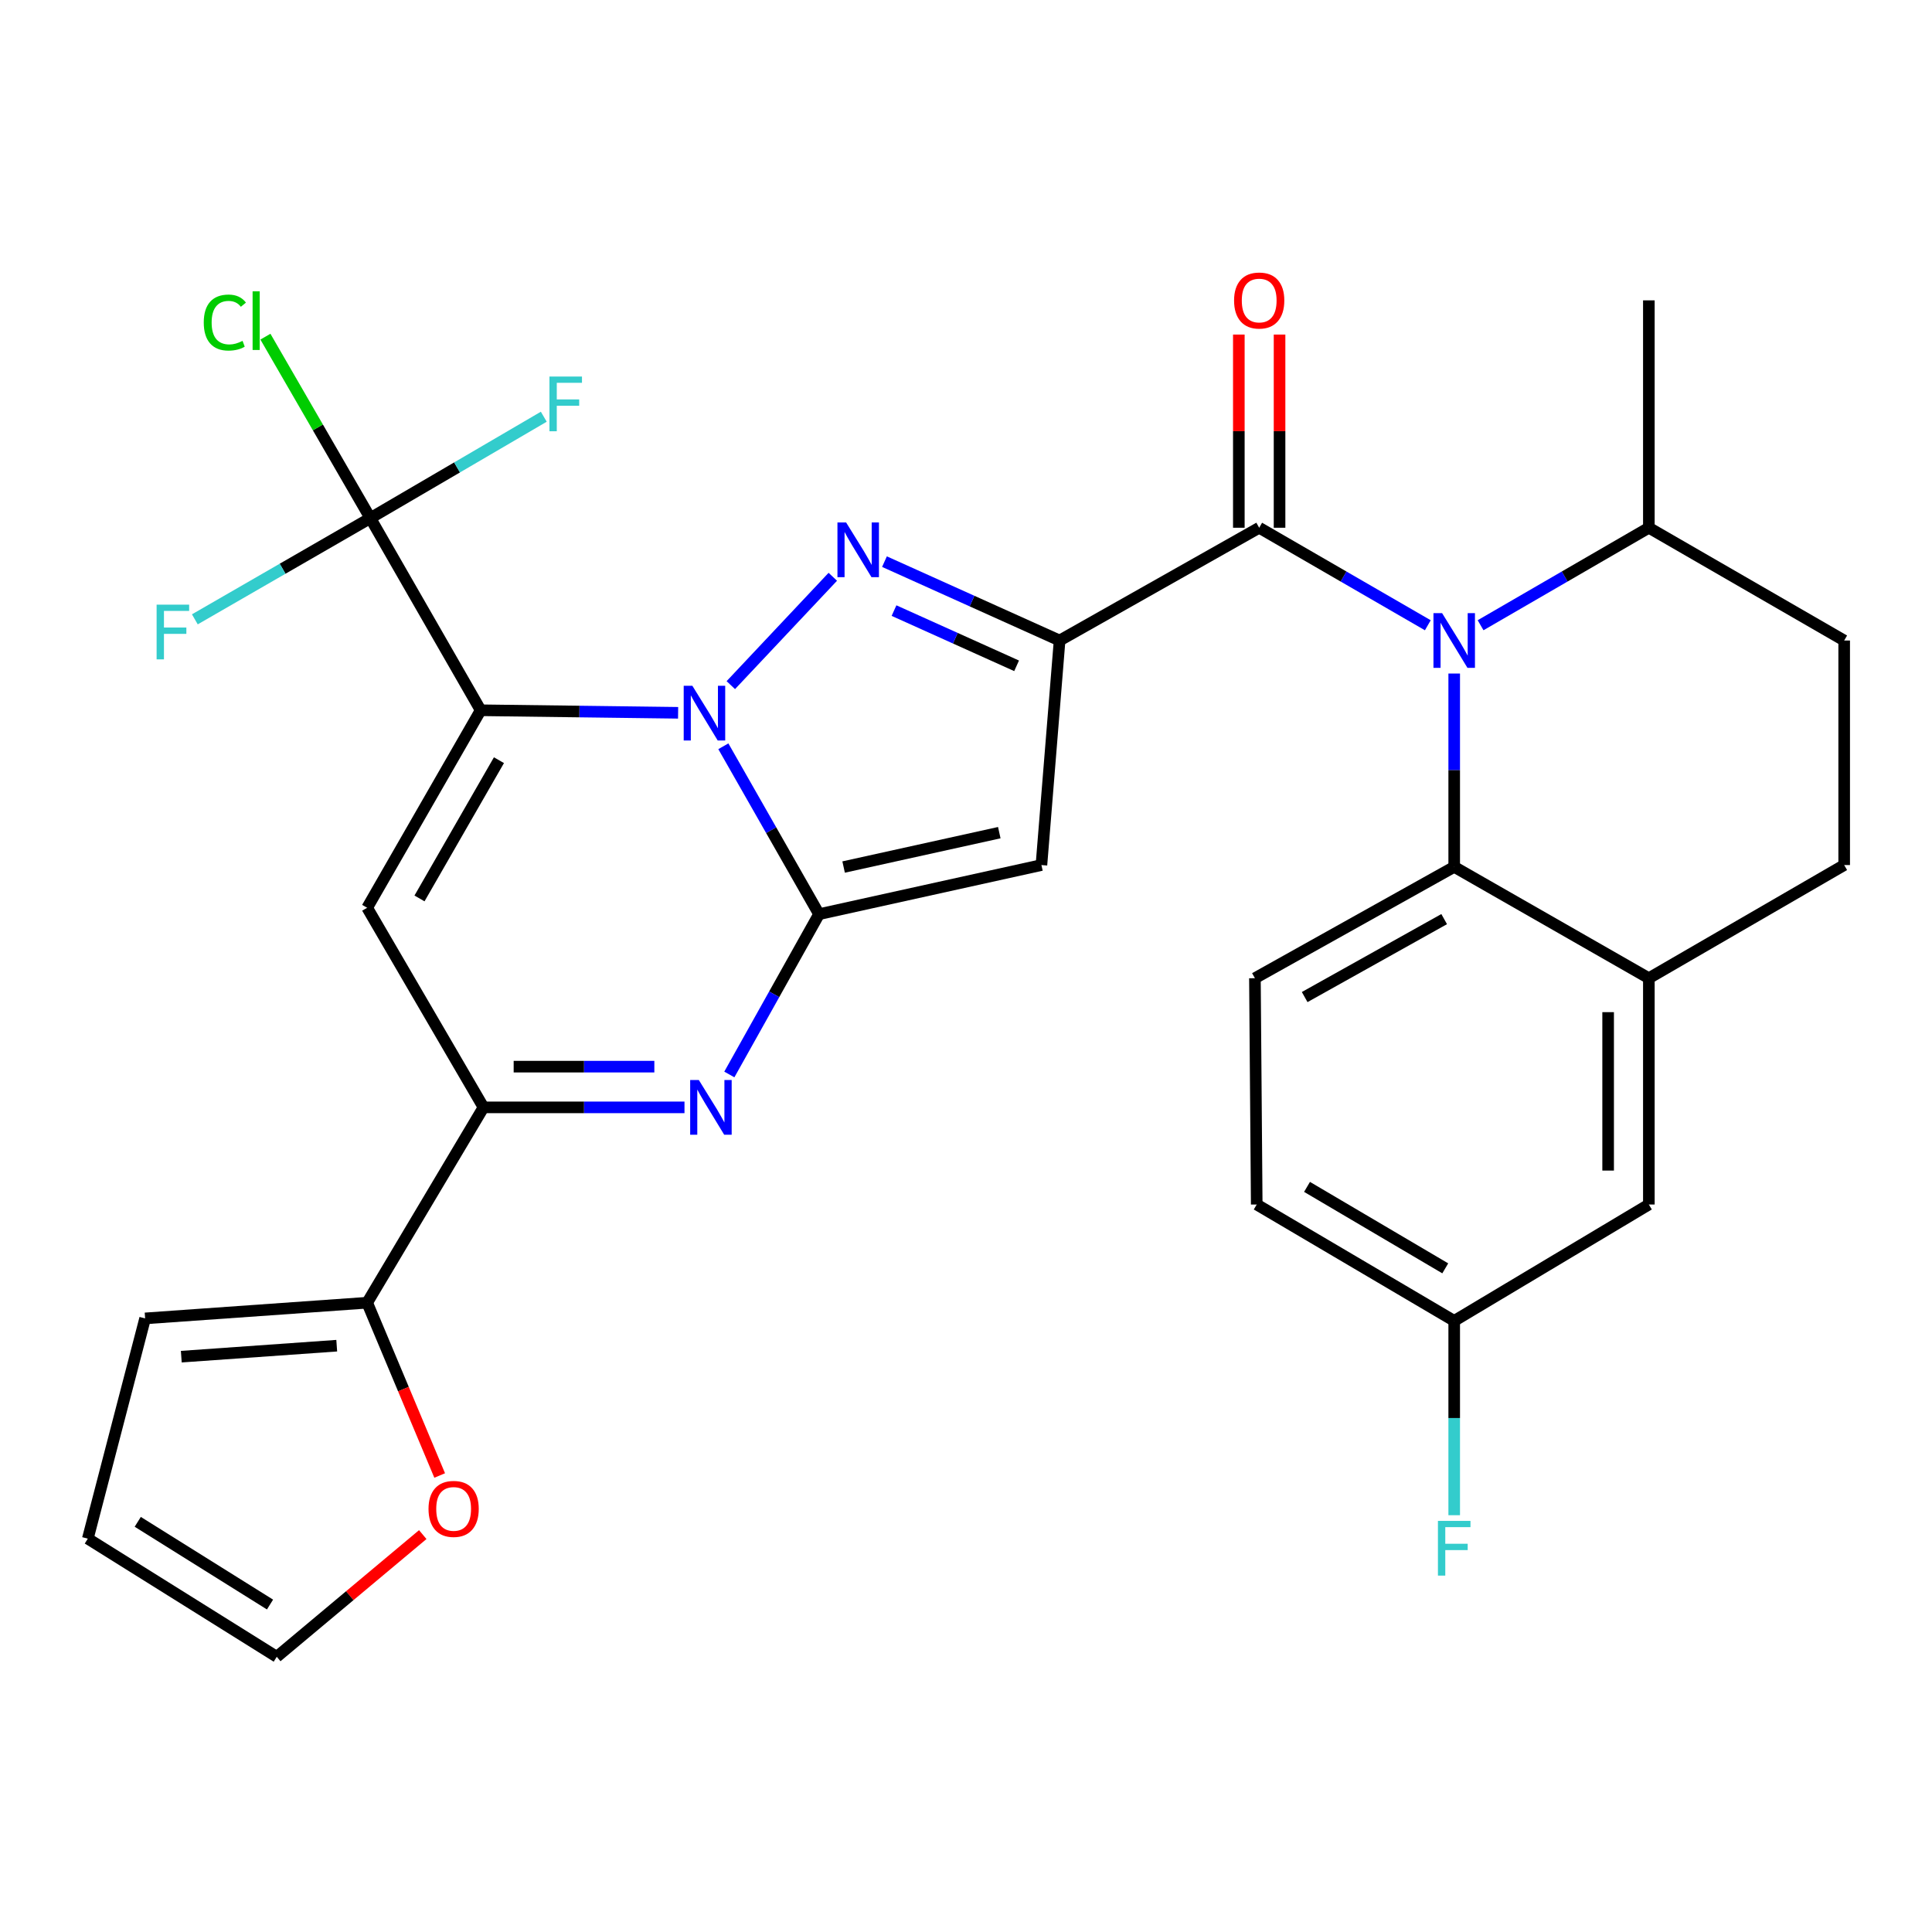 <?xml version='1.0' encoding='iso-8859-1'?>
<svg version='1.1' baseProfile='full'
              xmlns='http://www.w3.org/2000/svg'
                      xmlns:rdkit='http://www.rdkit.org/xml'
                      xmlns:xlink='http://www.w3.org/1999/xlink'
                  xml:space='preserve'
width='1000px' height='1000px' viewBox='0 0 1000 1000'>
<!-- END OF HEADER -->
<rect style='opacity:1.0;fill:#FFFFFF;stroke:none' width='1000' height='1000' x='0' y='0'> </rect>
<path class='bond-0' d='M 350.989,368.945 L 299.891,368.289' style='fill:none;fill-rule:evenodd;stroke:#0000FF;stroke-width:6px;stroke-linecap:butt;stroke-linejoin:miter;stroke-opacity:1' />
<path class='bond-0' d='M 299.891,368.289 L 248.793,367.633' style='fill:none;fill-rule:evenodd;stroke:#000000;stroke-width:6px;stroke-linecap:butt;stroke-linejoin:miter;stroke-opacity:1' />
<path class='bond-1' d='M 374.403,386.274 L 399.168,429.723' style='fill:none;fill-rule:evenodd;stroke:#0000FF;stroke-width:6px;stroke-linecap:butt;stroke-linejoin:miter;stroke-opacity:1' />
<path class='bond-1' d='M 399.168,429.723 L 423.934,473.172' style='fill:none;fill-rule:evenodd;stroke:#000000;stroke-width:6px;stroke-linecap:butt;stroke-linejoin:miter;stroke-opacity:1' />
<path class='bond-3' d='M 378.267,354.626 L 431.058,298.541' style='fill:none;fill-rule:evenodd;stroke:#0000FF;stroke-width:6px;stroke-linecap:butt;stroke-linejoin:miter;stroke-opacity:1' />
<path class='bond-7' d='M 248.793,367.633 L 190.045,469.858' style='fill:none;fill-rule:evenodd;stroke:#000000;stroke-width:6px;stroke-linecap:butt;stroke-linejoin:miter;stroke-opacity:1' />
<path class='bond-7' d='M 258.255,393.468 L 217.132,465.026' style='fill:none;fill-rule:evenodd;stroke:#000000;stroke-width:6px;stroke-linecap:butt;stroke-linejoin:miter;stroke-opacity:1' />
<path class='bond-10' d='M 248.793,367.633 L 191.685,268.182' style='fill:none;fill-rule:evenodd;stroke:#000000;stroke-width:6px;stroke-linecap:butt;stroke-linejoin:miter;stroke-opacity:1' />
<path class='bond-4' d='M 423.934,473.172 L 539.04,447.75' style='fill:none;fill-rule:evenodd;stroke:#000000;stroke-width:6px;stroke-linecap:butt;stroke-linejoin:miter;stroke-opacity:1' />
<path class='bond-4' d='M 436.654,448.777 L 517.229,430.982' style='fill:none;fill-rule:evenodd;stroke:#000000;stroke-width:6px;stroke-linecap:butt;stroke-linejoin:miter;stroke-opacity:1' />
<path class='bond-6' d='M 423.934,473.172 L 400.717,514.66' style='fill:none;fill-rule:evenodd;stroke:#000000;stroke-width:6px;stroke-linecap:butt;stroke-linejoin:miter;stroke-opacity:1' />
<path class='bond-6' d='M 400.717,514.66 L 377.501,556.147' style='fill:none;fill-rule:evenodd;stroke:#0000FF;stroke-width:6px;stroke-linecap:butt;stroke-linejoin:miter;stroke-opacity:1' />
<path class='bond-2' d='M 548.443,331.532 L 503.122,311.117' style='fill:none;fill-rule:evenodd;stroke:#000000;stroke-width:6px;stroke-linecap:butt;stroke-linejoin:miter;stroke-opacity:1' />
<path class='bond-2' d='M 503.122,311.117 L 457.802,290.701' style='fill:none;fill-rule:evenodd;stroke:#0000FF;stroke-width:6px;stroke-linecap:butt;stroke-linejoin:miter;stroke-opacity:1' />
<path class='bond-2' d='M 526.19,344.625 L 494.465,330.334' style='fill:none;fill-rule:evenodd;stroke:#000000;stroke-width:6px;stroke-linecap:butt;stroke-linejoin:miter;stroke-opacity:1' />
<path class='bond-2' d='M 494.465,330.334 L 462.741,316.044' style='fill:none;fill-rule:evenodd;stroke:#0000FF;stroke-width:6px;stroke-linecap:butt;stroke-linejoin:miter;stroke-opacity:1' />
<path class='bond-8' d='M 548.443,331.532 L 651.757,273.159' style='fill:none;fill-rule:evenodd;stroke:#000000;stroke-width:6px;stroke-linecap:butt;stroke-linejoin:miter;stroke-opacity:1' />
<path class='bond-31' d='M 548.443,331.532 L 539.04,447.75' style='fill:none;fill-rule:evenodd;stroke:#000000;stroke-width:6px;stroke-linecap:butt;stroke-linejoin:miter;stroke-opacity:1' />
<path class='bond-5' d='M 739.039,323.635 L 695.398,298.397' style='fill:none;fill-rule:evenodd;stroke:#0000FF;stroke-width:6px;stroke-linecap:butt;stroke-linejoin:miter;stroke-opacity:1' />
<path class='bond-5' d='M 695.398,298.397 L 651.757,273.159' style='fill:none;fill-rule:evenodd;stroke:#000000;stroke-width:6px;stroke-linecap:butt;stroke-linejoin:miter;stroke-opacity:1' />
<path class='bond-11' d='M 752.694,348.621 L 752.694,398.654' style='fill:none;fill-rule:evenodd;stroke:#0000FF;stroke-width:6px;stroke-linecap:butt;stroke-linejoin:miter;stroke-opacity:1' />
<path class='bond-11' d='M 752.694,398.654 L 752.694,448.687' style='fill:none;fill-rule:evenodd;stroke:#000000;stroke-width:6px;stroke-linecap:butt;stroke-linejoin:miter;stroke-opacity:1' />
<path class='bond-15' d='M 766.345,323.623 L 809.895,298.391' style='fill:none;fill-rule:evenodd;stroke:#0000FF;stroke-width:6px;stroke-linecap:butt;stroke-linejoin:miter;stroke-opacity:1' />
<path class='bond-15' d='M 809.895,298.391 L 853.444,273.159' style='fill:none;fill-rule:evenodd;stroke:#000000;stroke-width:6px;stroke-linecap:butt;stroke-linejoin:miter;stroke-opacity:1' />
<path class='bond-9' d='M 354.291,573.172 L 302.28,573.172' style='fill:none;fill-rule:evenodd;stroke:#0000FF;stroke-width:6px;stroke-linecap:butt;stroke-linejoin:miter;stroke-opacity:1' />
<path class='bond-9' d='M 302.28,573.172 L 250.268,573.172' style='fill:none;fill-rule:evenodd;stroke:#000000;stroke-width:6px;stroke-linecap:butt;stroke-linejoin:miter;stroke-opacity:1' />
<path class='bond-9' d='M 338.688,552.095 L 302.28,552.095' style='fill:none;fill-rule:evenodd;stroke:#0000FF;stroke-width:6px;stroke-linecap:butt;stroke-linejoin:miter;stroke-opacity:1' />
<path class='bond-9' d='M 302.28,552.095 L 265.872,552.095' style='fill:none;fill-rule:evenodd;stroke:#000000;stroke-width:6px;stroke-linecap:butt;stroke-linejoin:miter;stroke-opacity:1' />
<path class='bond-32' d='M 190.045,469.858 L 250.268,573.172' style='fill:none;fill-rule:evenodd;stroke:#000000;stroke-width:6px;stroke-linecap:butt;stroke-linejoin:miter;stroke-opacity:1' />
<path class='bond-17' d='M 662.296,273.159 L 662.296,223.163' style='fill:none;fill-rule:evenodd;stroke:#000000;stroke-width:6px;stroke-linecap:butt;stroke-linejoin:miter;stroke-opacity:1' />
<path class='bond-17' d='M 662.296,223.163 L 662.296,173.168' style='fill:none;fill-rule:evenodd;stroke:#FF0000;stroke-width:6px;stroke-linecap:butt;stroke-linejoin:miter;stroke-opacity:1' />
<path class='bond-17' d='M 641.218,273.159 L 641.218,223.163' style='fill:none;fill-rule:evenodd;stroke:#000000;stroke-width:6px;stroke-linecap:butt;stroke-linejoin:miter;stroke-opacity:1' />
<path class='bond-17' d='M 641.218,223.163 L 641.218,173.168' style='fill:none;fill-rule:evenodd;stroke:#FF0000;stroke-width:6px;stroke-linecap:butt;stroke-linejoin:miter;stroke-opacity:1' />
<path class='bond-12' d='M 250.268,573.172 L 190.045,674.285' style='fill:none;fill-rule:evenodd;stroke:#000000;stroke-width:6px;stroke-linecap:butt;stroke-linejoin:miter;stroke-opacity:1' />
<path class='bond-23' d='M 191.685,268.182 L 164.531,221.219' style='fill:none;fill-rule:evenodd;stroke:#000000;stroke-width:6px;stroke-linecap:butt;stroke-linejoin:miter;stroke-opacity:1' />
<path class='bond-23' d='M 164.531,221.219 L 137.378,174.256' style='fill:none;fill-rule:evenodd;stroke:#00CC00;stroke-width:6px;stroke-linecap:butt;stroke-linejoin:miter;stroke-opacity:1' />
<path class='bond-24' d='M 191.685,268.182 L 236.573,241.939' style='fill:none;fill-rule:evenodd;stroke:#000000;stroke-width:6px;stroke-linecap:butt;stroke-linejoin:miter;stroke-opacity:1' />
<path class='bond-24' d='M 236.573,241.939 L 281.461,215.695' style='fill:none;fill-rule:evenodd;stroke:#33CCCC;stroke-width:6px;stroke-linecap:butt;stroke-linejoin:miter;stroke-opacity:1' />
<path class='bond-25' d='M 191.685,268.182 L 146.269,294.377' style='fill:none;fill-rule:evenodd;stroke:#000000;stroke-width:6px;stroke-linecap:butt;stroke-linejoin:miter;stroke-opacity:1' />
<path class='bond-25' d='M 146.269,294.377 L 100.852,320.571' style='fill:none;fill-rule:evenodd;stroke:#33CCCC;stroke-width:6px;stroke-linecap:butt;stroke-linejoin:miter;stroke-opacity:1' />
<path class='bond-13' d='M 752.694,448.687 L 853.444,506.322' style='fill:none;fill-rule:evenodd;stroke:#000000;stroke-width:6px;stroke-linecap:butt;stroke-linejoin:miter;stroke-opacity:1' />
<path class='bond-14' d='M 752.694,448.687 L 649.544,506.322' style='fill:none;fill-rule:evenodd;stroke:#000000;stroke-width:6px;stroke-linecap:butt;stroke-linejoin:miter;stroke-opacity:1' />
<path class='bond-14' d='M 747.503,475.732 L 675.298,516.076' style='fill:none;fill-rule:evenodd;stroke:#000000;stroke-width:6px;stroke-linecap:butt;stroke-linejoin:miter;stroke-opacity:1' />
<path class='bond-16' d='M 190.045,674.285 L 208.811,718.999' style='fill:none;fill-rule:evenodd;stroke:#000000;stroke-width:6px;stroke-linecap:butt;stroke-linejoin:miter;stroke-opacity:1' />
<path class='bond-16' d='M 208.811,718.999 L 227.577,763.714' style='fill:none;fill-rule:evenodd;stroke:#FF0000;stroke-width:6px;stroke-linecap:butt;stroke-linejoin:miter;stroke-opacity:1' />
<path class='bond-19' d='M 190.045,674.285 L 75.115,682.4' style='fill:none;fill-rule:evenodd;stroke:#000000;stroke-width:6px;stroke-linecap:butt;stroke-linejoin:miter;stroke-opacity:1' />
<path class='bond-19' d='M 174.29,696.527 L 93.839,702.208' style='fill:none;fill-rule:evenodd;stroke:#000000;stroke-width:6px;stroke-linecap:butt;stroke-linejoin:miter;stroke-opacity:1' />
<path class='bond-18' d='M 853.444,506.322 L 853.444,623.453' style='fill:none;fill-rule:evenodd;stroke:#000000;stroke-width:6px;stroke-linecap:butt;stroke-linejoin:miter;stroke-opacity:1' />
<path class='bond-18' d='M 832.367,523.891 L 832.367,605.884' style='fill:none;fill-rule:evenodd;stroke:#000000;stroke-width:6px;stroke-linecap:butt;stroke-linejoin:miter;stroke-opacity:1' />
<path class='bond-34' d='M 853.444,506.322 L 954.545,447.75' style='fill:none;fill-rule:evenodd;stroke:#000000;stroke-width:6px;stroke-linecap:butt;stroke-linejoin:miter;stroke-opacity:1' />
<path class='bond-28' d='M 649.544,506.322 L 650.481,623.453' style='fill:none;fill-rule:evenodd;stroke:#000000;stroke-width:6px;stroke-linecap:butt;stroke-linejoin:miter;stroke-opacity:1' />
<path class='bond-26' d='M 853.444,273.159 L 954.545,331.532' style='fill:none;fill-rule:evenodd;stroke:#000000;stroke-width:6px;stroke-linecap:butt;stroke-linejoin:miter;stroke-opacity:1' />
<path class='bond-30' d='M 853.444,273.159 L 853.444,155.465' style='fill:none;fill-rule:evenodd;stroke:#000000;stroke-width:6px;stroke-linecap:butt;stroke-linejoin:miter;stroke-opacity:1' />
<path class='bond-21' d='M 218.815,794.305 L 181.034,825.929' style='fill:none;fill-rule:evenodd;stroke:#FF0000;stroke-width:6px;stroke-linecap:butt;stroke-linejoin:miter;stroke-opacity:1' />
<path class='bond-21' d='M 181.034,825.929 L 143.254,857.553' style='fill:none;fill-rule:evenodd;stroke:#000000;stroke-width:6px;stroke-linecap:butt;stroke-linejoin:miter;stroke-opacity:1' />
<path class='bond-35' d='M 853.444,623.453 L 752.694,683.688' style='fill:none;fill-rule:evenodd;stroke:#000000;stroke-width:6px;stroke-linecap:butt;stroke-linejoin:miter;stroke-opacity:1' />
<path class='bond-22' d='M 75.115,682.4 L 45.455,796.393' style='fill:none;fill-rule:evenodd;stroke:#000000;stroke-width:6px;stroke-linecap:butt;stroke-linejoin:miter;stroke-opacity:1' />
<path class='bond-20' d='M 954.545,447.75 L 954.545,331.532' style='fill:none;fill-rule:evenodd;stroke:#000000;stroke-width:6px;stroke-linecap:butt;stroke-linejoin:miter;stroke-opacity:1' />
<path class='bond-33' d='M 143.254,857.553 L 45.455,796.393' style='fill:none;fill-rule:evenodd;stroke:#000000;stroke-width:6px;stroke-linecap:butt;stroke-linejoin:miter;stroke-opacity:1' />
<path class='bond-33' d='M 139.759,830.508 L 71.3,787.697' style='fill:none;fill-rule:evenodd;stroke:#000000;stroke-width:6px;stroke-linecap:butt;stroke-linejoin:miter;stroke-opacity:1' />
<path class='bond-27' d='M 752.694,683.688 L 650.481,623.453' style='fill:none;fill-rule:evenodd;stroke:#000000;stroke-width:6px;stroke-linecap:butt;stroke-linejoin:miter;stroke-opacity:1' />
<path class='bond-27' d='M 748.063,656.494 L 676.514,614.33' style='fill:none;fill-rule:evenodd;stroke:#000000;stroke-width:6px;stroke-linecap:butt;stroke-linejoin:miter;stroke-opacity:1' />
<path class='bond-29' d='M 752.694,683.688 L 752.694,733.978' style='fill:none;fill-rule:evenodd;stroke:#000000;stroke-width:6px;stroke-linecap:butt;stroke-linejoin:miter;stroke-opacity:1' />
<path class='bond-29' d='M 752.694,733.978 L 752.694,784.268' style='fill:none;fill-rule:evenodd;stroke:#33CCCC;stroke-width:6px;stroke-linecap:butt;stroke-linejoin:miter;stroke-opacity:1' />
<path  class='atom-0' d='M 358.365 354.96
L 367.645 369.96
Q 368.565 371.44, 370.045 374.12
Q 371.525 376.8, 371.605 376.96
L 371.605 354.96
L 375.365 354.96
L 375.365 383.28
L 371.485 383.28
L 361.525 366.88
Q 360.365 364.96, 359.125 362.76
Q 357.925 360.56, 357.565 359.88
L 357.565 383.28
L 353.885 383.28
L 353.885 354.96
L 358.365 354.96
' fill='#0000FF'/>
<path  class='atom-4' d='M 437.943 270.416
L 447.223 285.416
Q 448.143 286.896, 449.623 289.576
Q 451.103 292.256, 451.183 292.416
L 451.183 270.416
L 454.943 270.416
L 454.943 298.736
L 451.063 298.736
L 441.103 282.336
Q 439.943 280.416, 438.703 278.216
Q 437.503 276.016, 437.143 275.336
L 437.143 298.736
L 433.463 298.736
L 433.463 270.416
L 437.943 270.416
' fill='#0000FF'/>
<path  class='atom-6' d='M 746.434 317.372
L 755.714 332.372
Q 756.634 333.852, 758.114 336.532
Q 759.594 339.212, 759.674 339.372
L 759.674 317.372
L 763.434 317.372
L 763.434 345.692
L 759.554 345.692
L 749.594 329.292
Q 748.434 327.372, 747.194 325.172
Q 745.994 322.972, 745.634 322.292
L 745.634 345.692
L 741.954 345.692
L 741.954 317.372
L 746.434 317.372
' fill='#0000FF'/>
<path  class='atom-7' d='M 361.714 559.012
L 370.994 574.012
Q 371.914 575.492, 373.394 578.172
Q 374.874 580.852, 374.954 581.012
L 374.954 559.012
L 378.714 559.012
L 378.714 587.332
L 374.834 587.332
L 364.874 570.932
Q 363.714 569.012, 362.474 566.812
Q 361.274 564.612, 360.914 563.932
L 360.914 587.332
L 357.234 587.332
L 357.234 559.012
L 361.714 559.012
' fill='#0000FF'/>
<path  class='atom-17' d='M 221.8 781.005
Q 221.8 774.205, 225.16 770.405
Q 228.52 766.605, 234.8 766.605
Q 241.08 766.605, 244.44 770.405
Q 247.8 774.205, 247.8 781.005
Q 247.8 787.885, 244.4 791.805
Q 241 795.685, 234.8 795.685
Q 228.56 795.685, 225.16 791.805
Q 221.8 787.925, 221.8 781.005
M 234.8 792.485
Q 239.12 792.485, 241.44 789.605
Q 243.8 786.685, 243.8 781.005
Q 243.8 775.445, 241.44 772.645
Q 239.12 769.805, 234.8 769.805
Q 230.48 769.805, 228.12 772.605
Q 225.8 775.405, 225.8 781.005
Q 225.8 786.725, 228.12 789.605
Q 230.48 792.485, 234.8 792.485
' fill='#FF0000'/>
<path  class='atom-18' d='M 638.757 155.545
Q 638.757 148.745, 642.117 144.945
Q 645.477 141.145, 651.757 141.145
Q 658.037 141.145, 661.397 144.945
Q 664.757 148.745, 664.757 155.545
Q 664.757 162.425, 661.357 166.345
Q 657.957 170.225, 651.757 170.225
Q 645.517 170.225, 642.117 166.345
Q 638.757 162.465, 638.757 155.545
M 651.757 167.025
Q 656.077 167.025, 658.397 164.145
Q 660.757 161.225, 660.757 155.545
Q 660.757 149.985, 658.397 147.185
Q 656.077 144.345, 651.757 144.345
Q 647.437 144.345, 645.077 147.145
Q 642.757 149.945, 642.757 155.545
Q 642.757 161.265, 645.077 164.145
Q 647.437 167.025, 651.757 167.025
' fill='#FF0000'/>
<path  class='atom-24' d='M 105.466 166.949
Q 105.466 159.909, 108.746 156.229
Q 112.066 152.509, 118.346 152.509
Q 124.186 152.509, 127.306 156.629
L 124.666 158.789
Q 122.386 155.789, 118.346 155.789
Q 114.066 155.789, 111.786 158.669
Q 109.546 161.509, 109.546 166.949
Q 109.546 172.549, 111.866 175.429
Q 114.226 178.309, 118.786 178.309
Q 121.906 178.309, 125.546 176.429
L 126.666 179.429
Q 125.186 180.389, 122.946 180.949
Q 120.706 181.509, 118.226 181.509
Q 112.066 181.509, 108.746 177.749
Q 105.466 173.989, 105.466 166.949
' fill='#00CC00'/>
<path  class='atom-24' d='M 130.746 150.789
L 134.426 150.789
L 134.426 181.149
L 130.746 181.149
L 130.746 150.789
' fill='#00CC00'/>
<path  class='atom-25' d='M 284.389 194.9
L 301.229 194.9
L 301.229 198.14
L 288.189 198.14
L 288.189 206.74
L 299.789 206.74
L 299.789 210.02
L 288.189 210.02
L 288.189 223.22
L 284.389 223.22
L 284.389 194.9
' fill='#33CCCC'/>
<path  class='atom-26' d='M 81.063 312.969
L 97.903 312.969
L 97.903 316.209
L 84.863 316.209
L 84.863 324.809
L 96.463 324.809
L 96.463 328.089
L 84.863 328.089
L 84.863 341.289
L 81.063 341.289
L 81.063 312.969
' fill='#33CCCC'/>
<path  class='atom-30' d='M 744.274 787.21
L 761.114 787.21
L 761.114 790.45
L 748.074 790.45
L 748.074 799.05
L 759.674 799.05
L 759.674 802.33
L 748.074 802.33
L 748.074 815.53
L 744.274 815.53
L 744.274 787.21
' fill='#33CCCC'/>
</svg>

